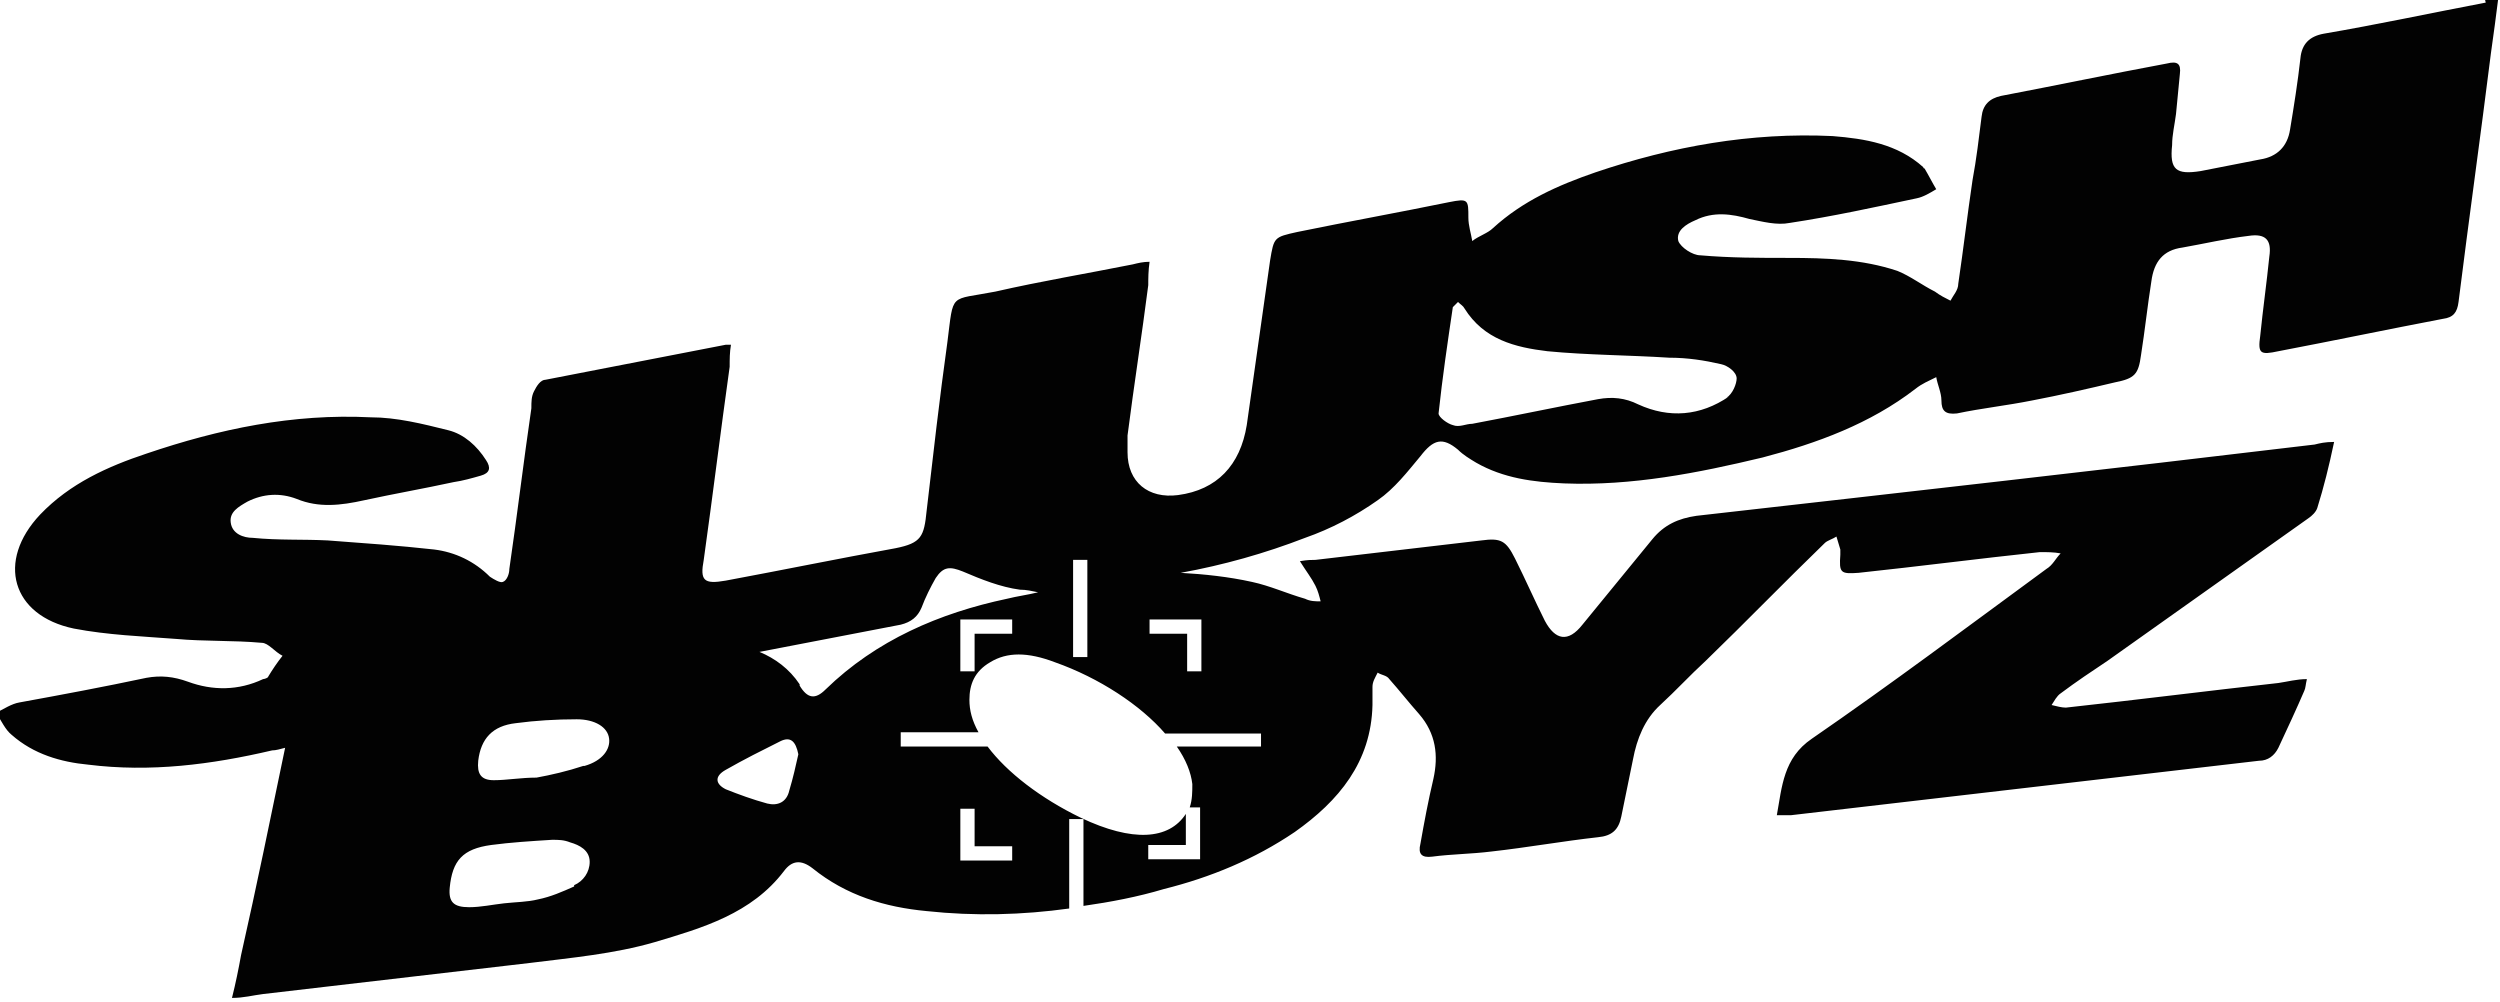 <?xml version="1.0" encoding="UTF-8"?>
<svg id="Layer_2" xmlns="http://www.w3.org/2000/svg" version="1.1" viewBox="0 0 192.9 77.3">
  <!-- Generator: Adobe Illustrator 29.6.1, SVG Export Plug-In . SVG Version: 2.1.1 Build 9)  -->
  <defs>
    <style>
      .st0 {
        fill: #020202;
      }
    </style>
  </defs>
  <g id="Layer_1-2">
    <path class="st0" d="M191.8.2c-4.2.8-8.4,1.7-12.5,2.4-1.1.2-1.7.8-1.8,1.9-.2,1.8-.5,3.7-.8,5.5-.2,1.3-1,2.1-2.3,2.3-1.5.3-3.1.6-4.6.9-1.9.3-2.4-.1-2.2-2,0-.8.2-1.6.3-2.4.1-1,.2-2,.3-3.1.1-.8-.2-1-1-.8-4.3.8-8.6,1.7-12.8,2.5-.9.2-1.4.7-1.5,1.6-.2,1.6-.4,3.3-.7,4.9-.4,2.7-.7,5.3-1.1,8,0,.5-.4.9-.6,1.3-.4-.2-.8-.4-1.2-.7-1-.5-1.9-1.2-2.9-1.6-2.7-.9-5.5-1-8.4-1-2.2,0-4.5,0-6.8-.2-.6,0-1.5-.6-1.7-1.1-.2-.8.6-1.3,1.3-1.6,1.4-.7,2.8-.5,4.2-.1,1,.2,2.1.5,3.1.3,3.3-.5,6.5-1.2,9.8-1.9.5-.1,1-.4,1.5-.7-.3-.5-.6-1.1-.9-1.6,0,0-.1,0-.1-.1-2-1.8-4.5-2.2-7-2.4-6.3-.3-12.4.8-18.3,2.8-2.9,1-5.6,2.2-7.9,4.3-.4.4-1.1.6-1.6,1-.1-.6-.3-1.2-.3-1.8,0-1.4,0-1.5-1.5-1.2-3.9.8-7.8,1.5-11.7,2.3-1.8.4-1.8.4-2.1,2.2-.6,4.2-1.2,8.5-1.8,12.7-.5,3.1-2.3,5-5.3,5.4-2.3.3-3.9-1-3.9-3.3,0-.4,0-.9,0-1.3.5-3.9,1.1-7.7,1.6-11.6,0-.5,0-1.1.1-1.8-.5,0-.9.1-1.3.2-3.5.7-7.1,1.3-10.6,2.1-3.6.7-3.2,0-3.7,3.9-.6,4.3-1.1,8.7-1.6,13-.2,2-.4,2.5-2.4,2.9-4.4.8-8.8,1.7-13.1,2.5-1.7.3-2,0-1.7-1.6.7-5,1.3-9.9,2-14.9,0-.6,0-1.1.1-1.7-.2,0-.3,0-.4,0-4.6.9-9.3,1.8-13.9,2.7-.4,0-.7.5-.9.9-.2.4-.2.8-.2,1.3-.6,4.1-1.1,8.3-1.7,12.4,0,.4-.2.9-.5,1-.2.1-.7-.2-1-.4-1.2-1.2-2.7-1.9-4.3-2.1-2.7-.3-5.5-.5-8.2-.7-1.9-.1-3.8,0-5.8-.2-.7,0-1.6-.3-1.7-1.2-.1-.8.6-1.2,1.3-1.6,1.2-.6,2.5-.7,3.8-.2,1.7.7,3.4.5,5.2.1,2.3-.5,4.6-.9,6.9-1.4.7-.1,1.4-.3,2.1-.5.7-.2.8-.6.4-1.2-.7-1.1-1.7-2-2.9-2.3-2-.5-4-1-6-1-6-.3-11.7.9-17.3,2.8-3,1-5.9,2.3-8.2,4.7-3.4,3.6-2.2,7.8,2.6,8.8,2.6.5,5.3.6,7.9.8,2.2.2,4.4.1,6.6.3.5,0,1,.7,1.6,1-.4.5-.8,1.1-1.1,1.6,0,.1-.3.2-.4.2-1.9.9-3.9.9-5.8.2-1.1-.4-2.1-.5-3.2-.3-3.3.7-6.5,1.3-9.8,1.9-.6.1-1.2.5-1.8.8.4.6.7,1.3,1.2,1.7,1.7,1.5,3.8,2.1,5.9,2.3,4.8.6,9.5,0,14.2-1.1.3,0,.6-.1,1-.2-1.1,5.3-2.2,10.7-3.4,16-.2,1.1-.4,2.1-.7,3.3.9,0,1.6-.2,2.4-.3,6.9-.8,13.7-1.6,20.6-2.4,3.2-.4,6.5-.7,9.6-1.6,3.7-1.1,7.5-2.2,10-5.5.6-.8,1.3-.9,2.2-.2,2.6,2.1,5.6,3,8.8,3.3,3.7.4,7.4.3,11-.2v-6.9h1.1v6.7c2.1-.3,4.2-.7,6.2-1.3,3.6-.9,7-2.3,10.1-4.4,3.4-2.4,5.9-5.4,6-9.8,0-.5,0-.9,0-1.4,0-.4.2-.7.4-1.1.3.2.7.2.9.5.8.9,1.5,1.8,2.3,2.7,1.3,1.5,1.5,3.2,1.1,5-.4,1.7-.7,3.3-1,5-.2.8.1,1.1.9,1,1.5-.2,3-.2,4.6-.4,2.7-.3,5.5-.8,8.2-1.1,1.1-.1,1.6-.6,1.8-1.6.3-1.5.6-2.9.9-4.4.3-1.6.9-3.1,2.1-4.2,1.2-1.1,2.3-2.3,3.5-3.4,3.1-3,6.1-6.1,9.2-9.1.2-.2.6-.3.9-.5.1.3.2.7.3,1,0,.1,0,.3,0,.4-.1,1.4,0,1.5,1.4,1.4,4.7-.5,9.3-1.1,14-1.6.5,0,1.1,0,1.6.1-.4.4-.6.9-1.1,1.2-6,4.4-12,8.9-18.1,13.1-2.2,1.5-2.3,3.7-2.7,5.9.4,0,.8,0,1.1,0,12-1.4,24-2.8,36.1-4.2.7,0,1.2-.4,1.5-1,.7-1.5,1.4-3,2-4.4.1-.2.1-.5.2-.9-.8,0-1.5.2-2.2.3-5.4.6-10.9,1.3-16.4,1.9-.3,0-.7-.1-1.1-.2.2-.3.4-.7.7-.9,1.2-.9,2.4-1.7,3.6-2.5,5.2-3.7,10.3-7.3,15.5-11,.3-.2.6-.5.7-.8.5-1.6.9-3.2,1.3-5.1-.7,0-1.1.1-1.5.2-15.9,1.9-31.8,3.7-47.7,5.5-1.4.2-2.5.7-3.4,1.8-1.8,2.2-3.6,4.4-5.4,6.6-1.1,1.4-2.1,1.2-2.9-.3-.8-1.6-1.5-3.2-2.3-4.8-.7-1.4-1.1-1.6-2.6-1.4-4.3.5-8.5,1-12.8,1.5-.3,0-.6,0-1.2.1.5.8.9,1.3,1.2,1.9.2.4.3.8.4,1.2-.4,0-.8,0-1.2-.2-1.4-.4-2.7-1-4.1-1.3-1.8-.4-3.7-.6-5.5-.7,3.3-.6,6.5-1.5,9.6-2.7,2-.7,3.9-1.7,5.6-2.9,1.3-.9,2.3-2.2,3.3-3.4,1-1.3,1.7-1.5,2.9-.5.4.4.9.7,1.4,1,2.1,1.2,4.4,1.5,6.8,1.6,5.2.2,10.3-.8,15.3-2,4.2-1.1,8.3-2.6,11.8-5.3.5-.4,1-.6,1.6-.9.1.6.4,1.2.4,1.8,0,.8.3,1.1,1.2,1,1.9-.4,3.8-.6,5.8-1,2.1-.4,4.3-.9,6.4-1.4,1.5-.3,1.8-.6,2-2.1.3-1.9.5-3.8.8-5.7.2-1.5.9-2.4,2.4-2.6,1.7-.3,3.4-.7,5.1-.9,1.3-.2,1.8.3,1.6,1.6-.2,2-.5,4.1-.7,6.1-.2,1.4,0,1.5,1.4,1.2,4.2-.8,8.5-1.7,12.7-2.5.8-.1,1.1-.5,1.2-1.3.8-6.4,1.7-12.8,2.5-19.2.2-1.4.4-2.9.6-4.5-.5,0-.8.2-1.1.2h0ZM44.3,68.4c-.9.4-1.8.8-2.8,1-.8.2-1.7.2-2.6.3h0c-.9.1-1.8.3-2.7.3-1.2,0-1.6-.4-1.5-1.5.2-2.1,1-3,3.2-3.3,1.5-.2,3.1-.3,4.7-.4.5,0,.9,0,1.4.2.7.2,1.5.6,1.5,1.5,0,.8-.5,1.5-1.2,1.8h0ZM45,59.1c-1.2.4-2.5.7-3.6.9-1.2,0-2.3.2-3.3.2-1,0-1.3-.5-1.2-1.5.2-1.7,1.1-2.7,2.9-2.9,1.5-.2,3.1-.3,4.7-.3,1.4,0,2.4.6,2.5,1.5.1.8-.5,1.7-1.9,2.1h0ZM82.8,43.2h1.1v7.5h-1.1v-7.5ZM60.9,61c-.2.9-.9,1.2-1.7,1-1.1-.3-2.2-.7-3.2-1.1-.8-.4-.9-1,0-1.5,1.4-.8,2.8-1.5,4.2-2.2.8-.4,1.2,0,1.4,1-.2.9-.4,1.8-.7,2.8h0ZM61.7,52.8c-.8-1.2-1.9-2-3.1-2.5,3.6-.7,7.3-1.4,10.9-2.1.8-.2,1.3-.6,1.6-1.3.3-.8.7-1.6,1.1-2.3.6-.9,1.1-.9,2.1-.5,1.4.6,2.9,1.2,4.4,1.4.5,0,.9.1,1.4.2-.8.2-1.6.3-2.4.5-5.2,1.1-10.1,3.2-14,7-.8.8-1.4.7-2-.3h0ZM78.1,47.8v1.1h-2.9v2.9h-1.1v-4s4,0,4,0ZM78.1,66.4h-4v-4h1.1v2.9h2.9v1.1ZM97.3,56.5v1.1h-6.5c.7,1,1.1,2,1.2,2.9,0,.6,0,1.2-.2,1.8h.8v4h-4v-1.1h2.9v-2.4c-1.3,2-4.1,2.2-8.1.3-3.1-1.5-5.7-3.5-7.2-5.5h-6.7v-1.1h6c-.5-.9-.7-1.7-.7-2.5,0-1.2.4-2.2,1.6-2.9,1.3-.8,2.9-.8,5,0,3.4,1.2,6.6,3.3,8.5,5.5h7.4ZM92.7,47.8v4h-1.1v-2.9h-2.9v-1.1s4,0,4,0ZM133.4,30.6c-2.2,1.5-4.6,1.7-7,.6-1-.5-2-.6-3.1-.4-3.2.6-6.5,1.3-9.7,1.9-.5,0-1,.3-1.5.1-.4-.1-1.1-.6-1.1-.9.3-2.8.7-5.5,1.1-8.2,0,0,.1-.1.4-.4.2.2.4.3.5.5,1.5,2.4,3.9,3,6.4,3.3,3.1.3,6.3.3,9.4.5,1.4,0,2.7.2,4,.5.5.1,1.2.6,1.2,1.1,0,.4-.3,1.2-.8,1.5h0Z"/>
  </g>
</svg>
